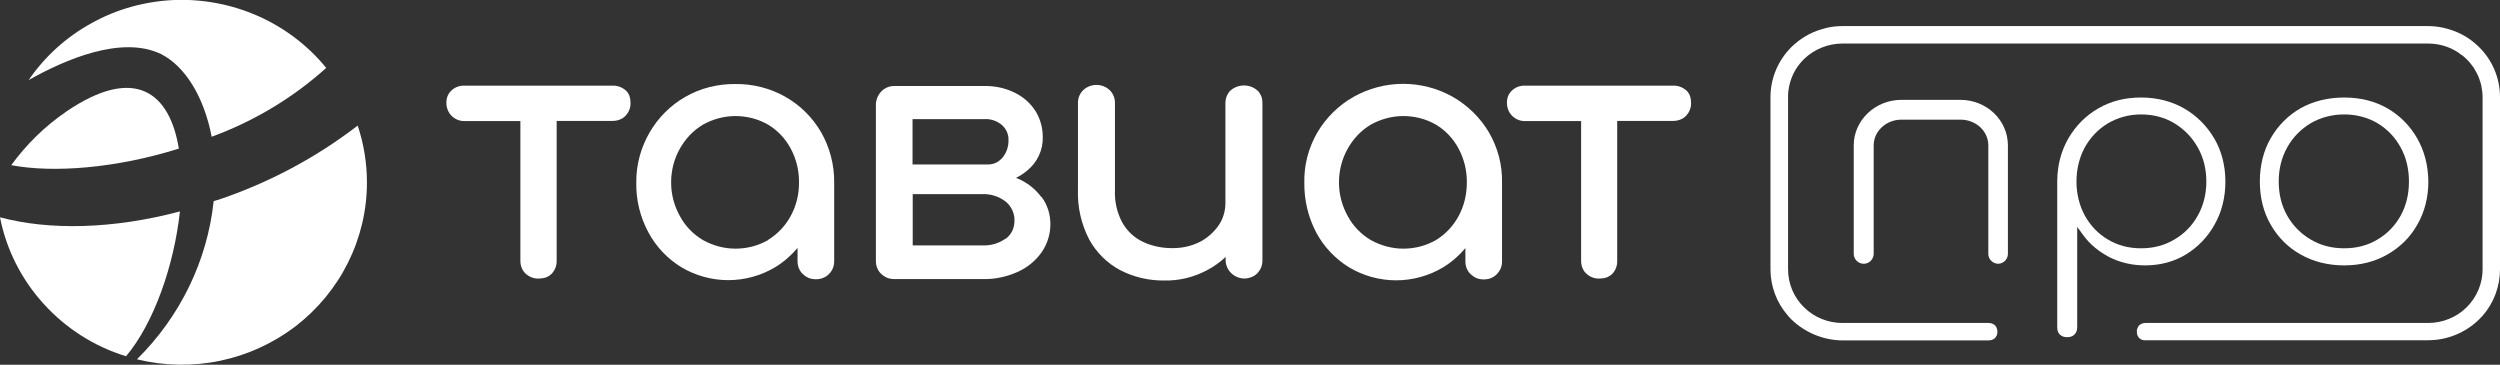 <?xml version="1.0" encoding="UTF-8"?> <svg xmlns="http://www.w3.org/2000/svg" width="425" height="62" viewBox="0 0 425 62" fill="none"><rect x="0" y="0" width="425" height="62" fill="#333333" stroke="none"/> <g clip-path="url(#clip0_9_807)"> <path d="M0 36.949C1.079 42.424 3.639 47.502 7.431 51.662C11.193 55.821 16.034 58.911 21.43 60.562C26.21 54.873 29.602 45.024 30.588 35.94C19.21 38.968 8.387 39.182 0.031 36.949H0Z" fill="white"></path> <path d="M11.193 19.025C7.586 21.503 4.471 24.561 1.912 28.079C9.035 29.425 19.673 28.63 30.404 25.265C28.893 15.936 23.096 10.858 11.132 19.056" fill="white"></path> <path d="M55.472 11.562C52.389 7.769 48.442 4.772 43.94 2.753C39.469 0.765 34.566 -0.184 29.632 6.70552e-08C24.699 0.214 19.889 1.529 15.602 3.915C11.286 6.27 7.616 9.604 4.872 13.611C11.162 10.063 20.69 5.995 27.351 9.176C31.483 11.256 34.689 16.486 35.984 23.246C43.169 20.616 49.798 16.639 55.472 11.531V11.562Z" fill="white"></path> <path d="M37.002 33.982L36.324 34.196C35.245 44.351 30.619 53.833 23.28 61.082C27.906 62.214 32.747 62.306 37.434 61.327C42.121 60.348 46.499 58.33 50.261 55.454C54.023 52.549 57.076 48.848 59.173 44.627C61.269 40.406 62.379 35.756 62.379 31.046C62.379 27.742 61.855 24.47 60.807 21.35C53.653 26.855 45.574 31.138 36.971 34.013L37.002 33.982Z" fill="white"></path> <path d="M106.35 15.355C105.734 14.804 104.932 14.529 104.099 14.559H79C78.167 14.529 77.365 14.804 76.779 15.355C76.471 15.63 76.255 15.936 76.101 16.303C75.947 16.67 75.885 17.068 75.885 17.435C75.885 17.863 75.947 18.261 76.101 18.658C76.255 19.056 76.471 19.392 76.779 19.698C77.057 19.973 77.427 20.218 77.797 20.371C78.167 20.524 78.599 20.585 79 20.585H88.466V44.321C88.466 44.718 88.528 45.147 88.682 45.514C88.836 45.911 89.052 46.248 89.36 46.523C89.668 46.798 90.039 47.043 90.409 47.165C90.809 47.318 91.21 47.379 91.642 47.349C92.043 47.349 92.444 47.288 92.814 47.165C93.184 47.012 93.523 46.798 93.8 46.523C94.356 45.911 94.664 45.116 94.633 44.29V20.555H104.13C104.531 20.555 104.963 20.493 105.333 20.34C105.734 20.188 106.073 19.973 106.35 19.668C106.628 19.362 106.875 18.995 106.998 18.628C107.152 18.23 107.214 17.832 107.183 17.404C107.183 17.006 107.121 16.639 106.998 16.272C106.844 15.905 106.628 15.599 106.35 15.324V15.355Z" fill="white"></path> <path d="M286.643 15.355C286.026 14.804 285.225 14.529 284.392 14.559H259.292C258.46 14.529 257.658 14.804 257.072 15.355C256.764 15.63 256.548 15.936 256.394 16.303C256.24 16.67 256.178 17.068 256.178 17.435C256.178 17.863 256.24 18.261 256.394 18.658C256.548 19.056 256.764 19.392 257.072 19.698C257.35 19.973 257.72 20.218 258.09 20.371C258.46 20.524 258.891 20.585 259.292 20.585H268.79V44.321C268.79 44.718 268.851 45.147 269.005 45.514C269.16 45.911 269.375 46.248 269.684 46.523C269.992 46.798 270.362 47.043 270.732 47.165C271.133 47.318 271.534 47.379 271.966 47.349C272.366 47.349 272.767 47.288 273.137 47.165C273.507 47.012 273.846 46.798 274.124 46.523C274.679 45.911 274.957 45.116 274.926 44.29V20.555H284.423C284.824 20.555 285.255 20.493 285.625 20.34C286.026 20.188 286.366 19.973 286.643 19.668C286.921 19.362 287.167 18.995 287.291 18.628C287.445 18.23 287.506 17.832 287.476 17.404C287.476 17.006 287.414 16.639 287.291 16.272C287.136 15.905 286.921 15.599 286.643 15.324V15.355Z" fill="white"></path> <path d="M130.587 40.803C128.891 41.782 126.979 42.271 125.036 42.271C123.094 42.271 121.182 41.751 119.486 40.803C117.852 39.824 116.495 38.448 115.601 36.766C114.614 35.022 114.09 33.034 114.09 31.046C114.09 29.027 114.583 27.008 115.601 25.234C116.526 23.583 117.852 22.176 119.486 21.197C121.182 20.249 123.094 19.729 125.036 19.729C126.979 19.729 128.891 20.218 130.587 21.197C132.221 22.176 133.516 23.583 134.41 25.234C135.366 27.008 135.859 28.997 135.829 31.015C135.859 33.004 135.366 34.992 134.41 36.735C133.516 38.387 132.19 39.794 130.587 40.773M139.59 22.482C138.141 19.973 136.014 17.863 133.454 16.425C130.895 14.988 127.996 14.254 125.036 14.284C122.014 14.254 119.054 14.988 116.464 16.486C113.966 17.924 111.901 20.004 110.451 22.482C108.94 25.081 108.139 28.018 108.169 31.015C108.108 33.982 108.817 36.888 110.235 39.519C111.53 41.935 113.473 43.984 115.817 45.422C118.222 46.859 120.997 47.624 123.803 47.624C126.609 47.624 129.384 46.859 131.789 45.422C133.238 44.535 134.503 43.434 135.582 42.149V44.382C135.582 44.779 135.644 45.208 135.798 45.575C135.952 45.942 136.168 46.309 136.476 46.584C136.754 46.859 137.124 47.104 137.494 47.257C137.864 47.41 138.295 47.471 138.696 47.471C139.097 47.471 139.529 47.41 139.899 47.257C140.3 47.104 140.639 46.89 140.916 46.584C141.225 46.309 141.441 45.942 141.595 45.575C141.749 45.208 141.811 44.779 141.811 44.382V31.015C141.841 28.018 141.071 25.081 139.59 22.482Z" fill="white"></path> <path d="M170.95 40.559C169.809 41.384 168.421 41.782 167.003 41.721H155.162V33.003H167.003C168.421 32.942 169.84 33.401 170.95 34.258C171.443 34.655 171.813 35.145 172.091 35.726C172.337 36.276 172.491 36.888 172.461 37.53C172.461 38.111 172.337 38.693 172.091 39.243C171.844 39.763 171.443 40.222 170.981 40.589L170.95 40.559ZM170.302 21.227C170.672 21.564 170.981 21.962 171.166 22.39C171.351 22.849 171.474 23.307 171.443 23.797C171.474 24.867 171.135 25.907 170.456 26.764C170.148 27.131 169.778 27.437 169.346 27.651C168.915 27.865 168.421 27.957 167.959 27.957H155.131V20.249H167.342C168.452 20.188 169.5 20.555 170.333 21.258M177.024 33.493C175.976 32.086 174.588 31.015 172.985 30.342L172.707 30.251C173.386 29.914 174.033 29.486 174.619 28.997C175.482 28.293 176.161 27.437 176.623 26.427C177.086 25.448 177.302 24.347 177.271 23.277C177.271 21.717 176.839 20.157 176.007 18.842C175.143 17.496 173.91 16.425 172.43 15.722C170.857 14.957 169.1 14.59 167.342 14.621H152.048C151.647 14.621 151.246 14.682 150.876 14.835C150.506 14.988 150.167 15.202 149.889 15.477C149.303 16.058 148.964 16.823 148.903 17.618V44.351C148.903 44.749 148.964 45.177 149.118 45.544C149.273 45.911 149.488 46.278 149.797 46.553C150.074 46.829 150.444 47.074 150.814 47.226C151.215 47.379 151.616 47.441 152.017 47.441H167.003C169.069 47.502 171.104 47.074 173.016 46.217C174.65 45.483 176.037 44.351 177.055 42.914C178.042 41.507 178.566 39.824 178.566 38.111C178.566 36.429 178.073 34.808 177.055 33.462" fill="white"></path> <path d="M213.718 15.355C213.101 14.804 212.299 14.529 211.467 14.529C210.634 14.529 209.833 14.835 209.216 15.355C208.908 15.63 208.692 15.997 208.538 16.364C208.383 16.731 208.322 17.159 208.322 17.557V34.502C208.322 35.879 207.921 37.255 207.119 38.387C206.287 39.549 205.177 40.528 203.882 41.17C202.432 41.874 200.829 42.21 199.225 42.18C197.529 42.18 195.834 41.843 194.292 41.109C192.812 40.406 191.609 39.274 190.807 37.867C189.882 36.154 189.451 34.227 189.543 32.3V17.526C189.543 17.129 189.482 16.731 189.327 16.334C189.173 15.966 188.957 15.63 188.649 15.324C188.032 14.743 187.231 14.437 186.398 14.437C185.565 14.437 184.764 14.743 184.147 15.324C183.87 15.599 183.623 15.936 183.469 16.334C183.314 16.701 183.253 17.098 183.253 17.526V32.3C183.16 35.206 183.808 38.111 185.165 40.711C186.367 42.914 188.186 44.718 190.407 45.911C192.719 47.104 195.279 47.716 197.899 47.685C200.428 47.746 202.956 47.135 205.177 45.942C206.348 45.33 207.428 44.565 208.353 43.678V44.26C208.353 44.871 208.568 45.452 208.908 45.972C209.247 46.462 209.74 46.859 210.326 47.104C210.912 47.349 211.529 47.41 212.145 47.288C212.762 47.165 213.317 46.89 213.749 46.462C214.026 46.156 214.242 45.819 214.396 45.452C214.55 45.085 214.612 44.657 214.612 44.26V17.588C214.612 17.19 214.581 16.762 214.427 16.395C214.273 16.028 214.057 15.661 213.78 15.385" fill="white"></path> <path d="M244.121 40.803C242.425 41.782 240.514 42.271 238.571 42.271C236.628 42.271 234.717 41.751 233.021 40.803C231.386 39.824 230.03 38.448 229.136 36.766C228.149 35.022 227.625 33.034 227.625 31.046C227.625 29.027 228.118 27.008 229.136 25.234C230.061 23.583 231.386 22.176 233.021 21.197C234.717 20.249 236.628 19.729 238.571 19.729C240.514 19.729 242.425 20.218 244.121 21.197C245.756 22.176 247.051 23.583 247.945 25.234C248.901 27.008 249.394 29.027 249.363 31.046C249.363 33.034 248.901 35.022 247.945 36.766C247.051 38.417 245.725 39.824 244.121 40.803ZM253.125 22.512C251.645 20.004 249.518 17.924 246.958 16.456C244.399 15.018 241.5 14.254 238.54 14.254C235.58 14.254 232.682 15.018 230.122 16.456C227.563 17.893 225.435 20.004 223.955 22.512C222.444 25.112 221.673 28.048 221.735 31.046C221.704 34.013 222.383 36.919 223.77 39.549C225.065 41.965 227.008 44.015 229.351 45.452C231.757 46.89 234.532 47.655 237.338 47.655C240.144 47.655 242.919 46.89 245.324 45.452C246.773 44.565 248.037 43.464 249.117 42.18V44.412C249.117 44.81 249.178 45.238 249.333 45.605C249.487 45.972 249.703 46.339 250.011 46.615C250.319 46.89 250.658 47.135 251.028 47.288C251.429 47.441 251.83 47.502 252.231 47.502C252.632 47.502 253.064 47.441 253.434 47.288C253.804 47.135 254.174 46.921 254.451 46.615C254.729 46.339 254.975 45.972 255.13 45.605C255.284 45.238 255.345 44.81 255.345 44.412V31.046C255.407 28.048 254.636 25.112 253.125 22.512Z" fill="white"></path> <path d="M376.435 23.552C375.17 21.411 373.474 19.698 371.316 18.444C369.188 17.221 366.722 16.578 363.977 16.578C361.233 16.578 358.859 17.19 356.731 18.413C354.603 19.637 352.907 21.35 351.643 23.491C350.41 25.632 349.762 28.048 349.731 30.709V55.607C349.731 56.158 349.855 56.586 350.163 56.861C350.471 57.167 350.872 57.32 351.427 57.32C351.952 57.32 352.383 57.167 352.661 56.861C352.969 56.556 353.123 56.158 353.123 55.607V38.57L354.172 40.008C355.282 41.537 356.793 42.761 358.581 43.709C360.4 44.627 362.436 45.116 364.656 45.116C367.277 45.116 369.62 44.474 371.624 43.25C373.659 41.996 375.325 40.283 376.496 38.142C377.699 36.032 378.316 33.554 378.316 30.862C378.316 28.171 377.668 25.663 376.435 23.552ZM373.629 36.643C372.673 38.356 371.347 39.733 369.651 40.711C367.986 41.721 366.074 42.21 363.977 42.21C361.88 42.21 360 41.721 358.334 40.711C356.669 39.733 355.374 38.356 354.418 36.643C353.493 34.93 353 32.973 353 30.862C353 28.752 353.493 26.764 354.418 25.051C355.374 23.338 356.7 21.962 358.365 20.952C360.061 19.973 361.942 19.453 364.008 19.453C366.074 19.453 368.047 19.973 369.682 20.983C371.347 21.992 372.673 23.369 373.629 25.081C374.585 26.764 375.078 28.721 375.078 30.862C375.078 33.003 374.585 34.93 373.629 36.643Z" fill="white"></path> <path d="M410.908 23.491C409.675 21.35 407.979 19.637 405.851 18.413C403.724 17.19 401.257 16.578 398.513 16.578C395.768 16.578 393.24 17.19 391.081 18.413C388.954 19.637 387.258 21.35 386.024 23.491C384.791 25.632 384.174 28.11 384.174 30.862C384.174 33.615 384.791 36.062 386.024 38.203C387.258 40.344 388.954 42.057 391.081 43.25C393.24 44.474 395.738 45.116 398.513 45.116C401.288 45.116 403.755 44.474 405.882 43.25C408.01 42.027 409.737 40.344 410.939 38.203C412.173 36.062 412.82 33.585 412.82 30.862C412.789 28.11 412.142 25.632 410.908 23.491ZM408.102 36.674C407.177 38.356 405.851 39.733 404.186 40.711C402.521 41.721 400.609 42.21 398.513 42.21C396.416 42.21 394.473 41.721 392.808 40.711C391.143 39.733 389.786 38.356 388.83 36.674C387.875 34.992 387.381 33.034 387.381 30.862C387.381 28.691 387.875 26.764 388.83 25.051C389.786 23.338 391.143 21.962 392.808 20.952C394.504 19.973 396.416 19.453 398.513 19.453C400.609 19.453 402.521 19.973 404.186 20.952C405.851 21.962 407.177 23.338 408.102 25.051C409.058 26.764 409.521 28.721 409.521 30.862C409.521 33.003 409.058 34.961 408.102 36.674Z" fill="white"></path> <path d="M339.71 44.841C338.785 44.841 338.014 44.076 338.014 43.158V24.714C338.014 22.298 335.917 20.34 333.296 20.34H323.244C320.654 20.34 318.526 22.298 318.526 24.714V43.158C318.526 44.076 317.756 44.841 316.83 44.841C315.905 44.841 315.135 44.076 315.135 43.158V24.714C315.135 20.463 318.773 16.976 323.213 16.976H333.266C337.737 16.976 341.344 20.432 341.344 24.714V43.158C341.344 44.076 340.573 44.841 339.648 44.841H339.71Z" fill="white"></path> <path d="M425 16.517V45.789C425 48.695 423.952 51.509 422.04 53.68C421.824 53.894 421.639 54.108 421.423 54.323C419.141 56.556 416.027 57.84 412.789 57.84H364.779C364.563 57.871 364.378 57.84 364.193 57.779C363.977 57.718 363.823 57.596 363.669 57.473C363.546 57.32 363.422 57.167 363.361 56.984C363.299 56.8 363.268 56.586 363.268 56.403C363.237 56.188 363.268 56.005 363.361 55.821C363.422 55.638 363.515 55.454 363.669 55.301C363.823 55.179 363.977 55.057 364.193 54.996C364.378 54.934 364.563 54.904 364.779 54.904H412.789C415.225 54.904 417.6 53.956 419.326 52.243C421.053 50.53 422.04 48.205 422.04 45.789V16.395C422.04 15.905 421.978 15.447 421.886 14.988C421.886 14.774 421.824 14.559 421.762 14.345C421.731 14.162 421.701 14.009 421.608 13.825C421.454 13.244 421.207 12.663 420.868 12.113C420.621 11.623 420.313 11.164 419.943 10.736C419.758 10.491 419.542 10.277 419.326 10.063C419.018 9.757 418.679 9.451 418.309 9.237C418.031 8.993 417.723 8.809 417.414 8.626C416.027 7.83 414.423 7.402 412.789 7.402H313.223C310.787 7.402 308.443 8.35 306.686 10.033C305.606 11.103 304.805 12.388 304.373 13.825C304.281 14.101 304.219 14.376 304.157 14.682C304.096 14.988 304.034 15.293 304.003 15.63C303.972 15.905 303.972 16.181 303.972 16.456V45.789C303.972 48.205 304.928 50.53 306.686 52.243C308.412 53.956 310.756 54.904 313.223 54.904H338.045C338.23 54.904 338.446 54.934 338.631 54.996C338.816 55.057 339.001 55.179 339.155 55.301C339.278 55.454 339.402 55.638 339.463 55.821C339.525 56.005 339.556 56.188 339.556 56.403C339.556 56.586 339.525 56.8 339.463 56.984C339.371 57.167 339.278 57.32 339.155 57.473C339.001 57.596 338.816 57.718 338.631 57.779C338.446 57.84 338.23 57.871 338.045 57.871H313.223C309.985 57.84 306.871 56.556 304.558 54.323C304.342 54.108 304.126 53.894 303.941 53.65C302.03 51.478 300.981 48.664 300.981 45.789V16.517C300.981 13.305 302.276 10.247 304.558 7.983C306.007 6.576 307.734 5.536 309.646 4.986C309.923 4.894 310.232 4.802 310.509 4.741C311.403 4.527 312.298 4.435 313.223 4.435H412.789C413.591 4.435 414.393 4.527 415.194 4.68C416.366 4.925 417.476 5.322 418.555 5.873C419.604 6.423 420.56 7.127 421.423 7.983C423.736 10.247 425 13.336 425 16.517Z" fill="white"></path> </g> <defs> <clipPath id="clip0_9_807"> <rect width="425" height="62" fill="white"></rect> </clipPath> </defs> </svg> 